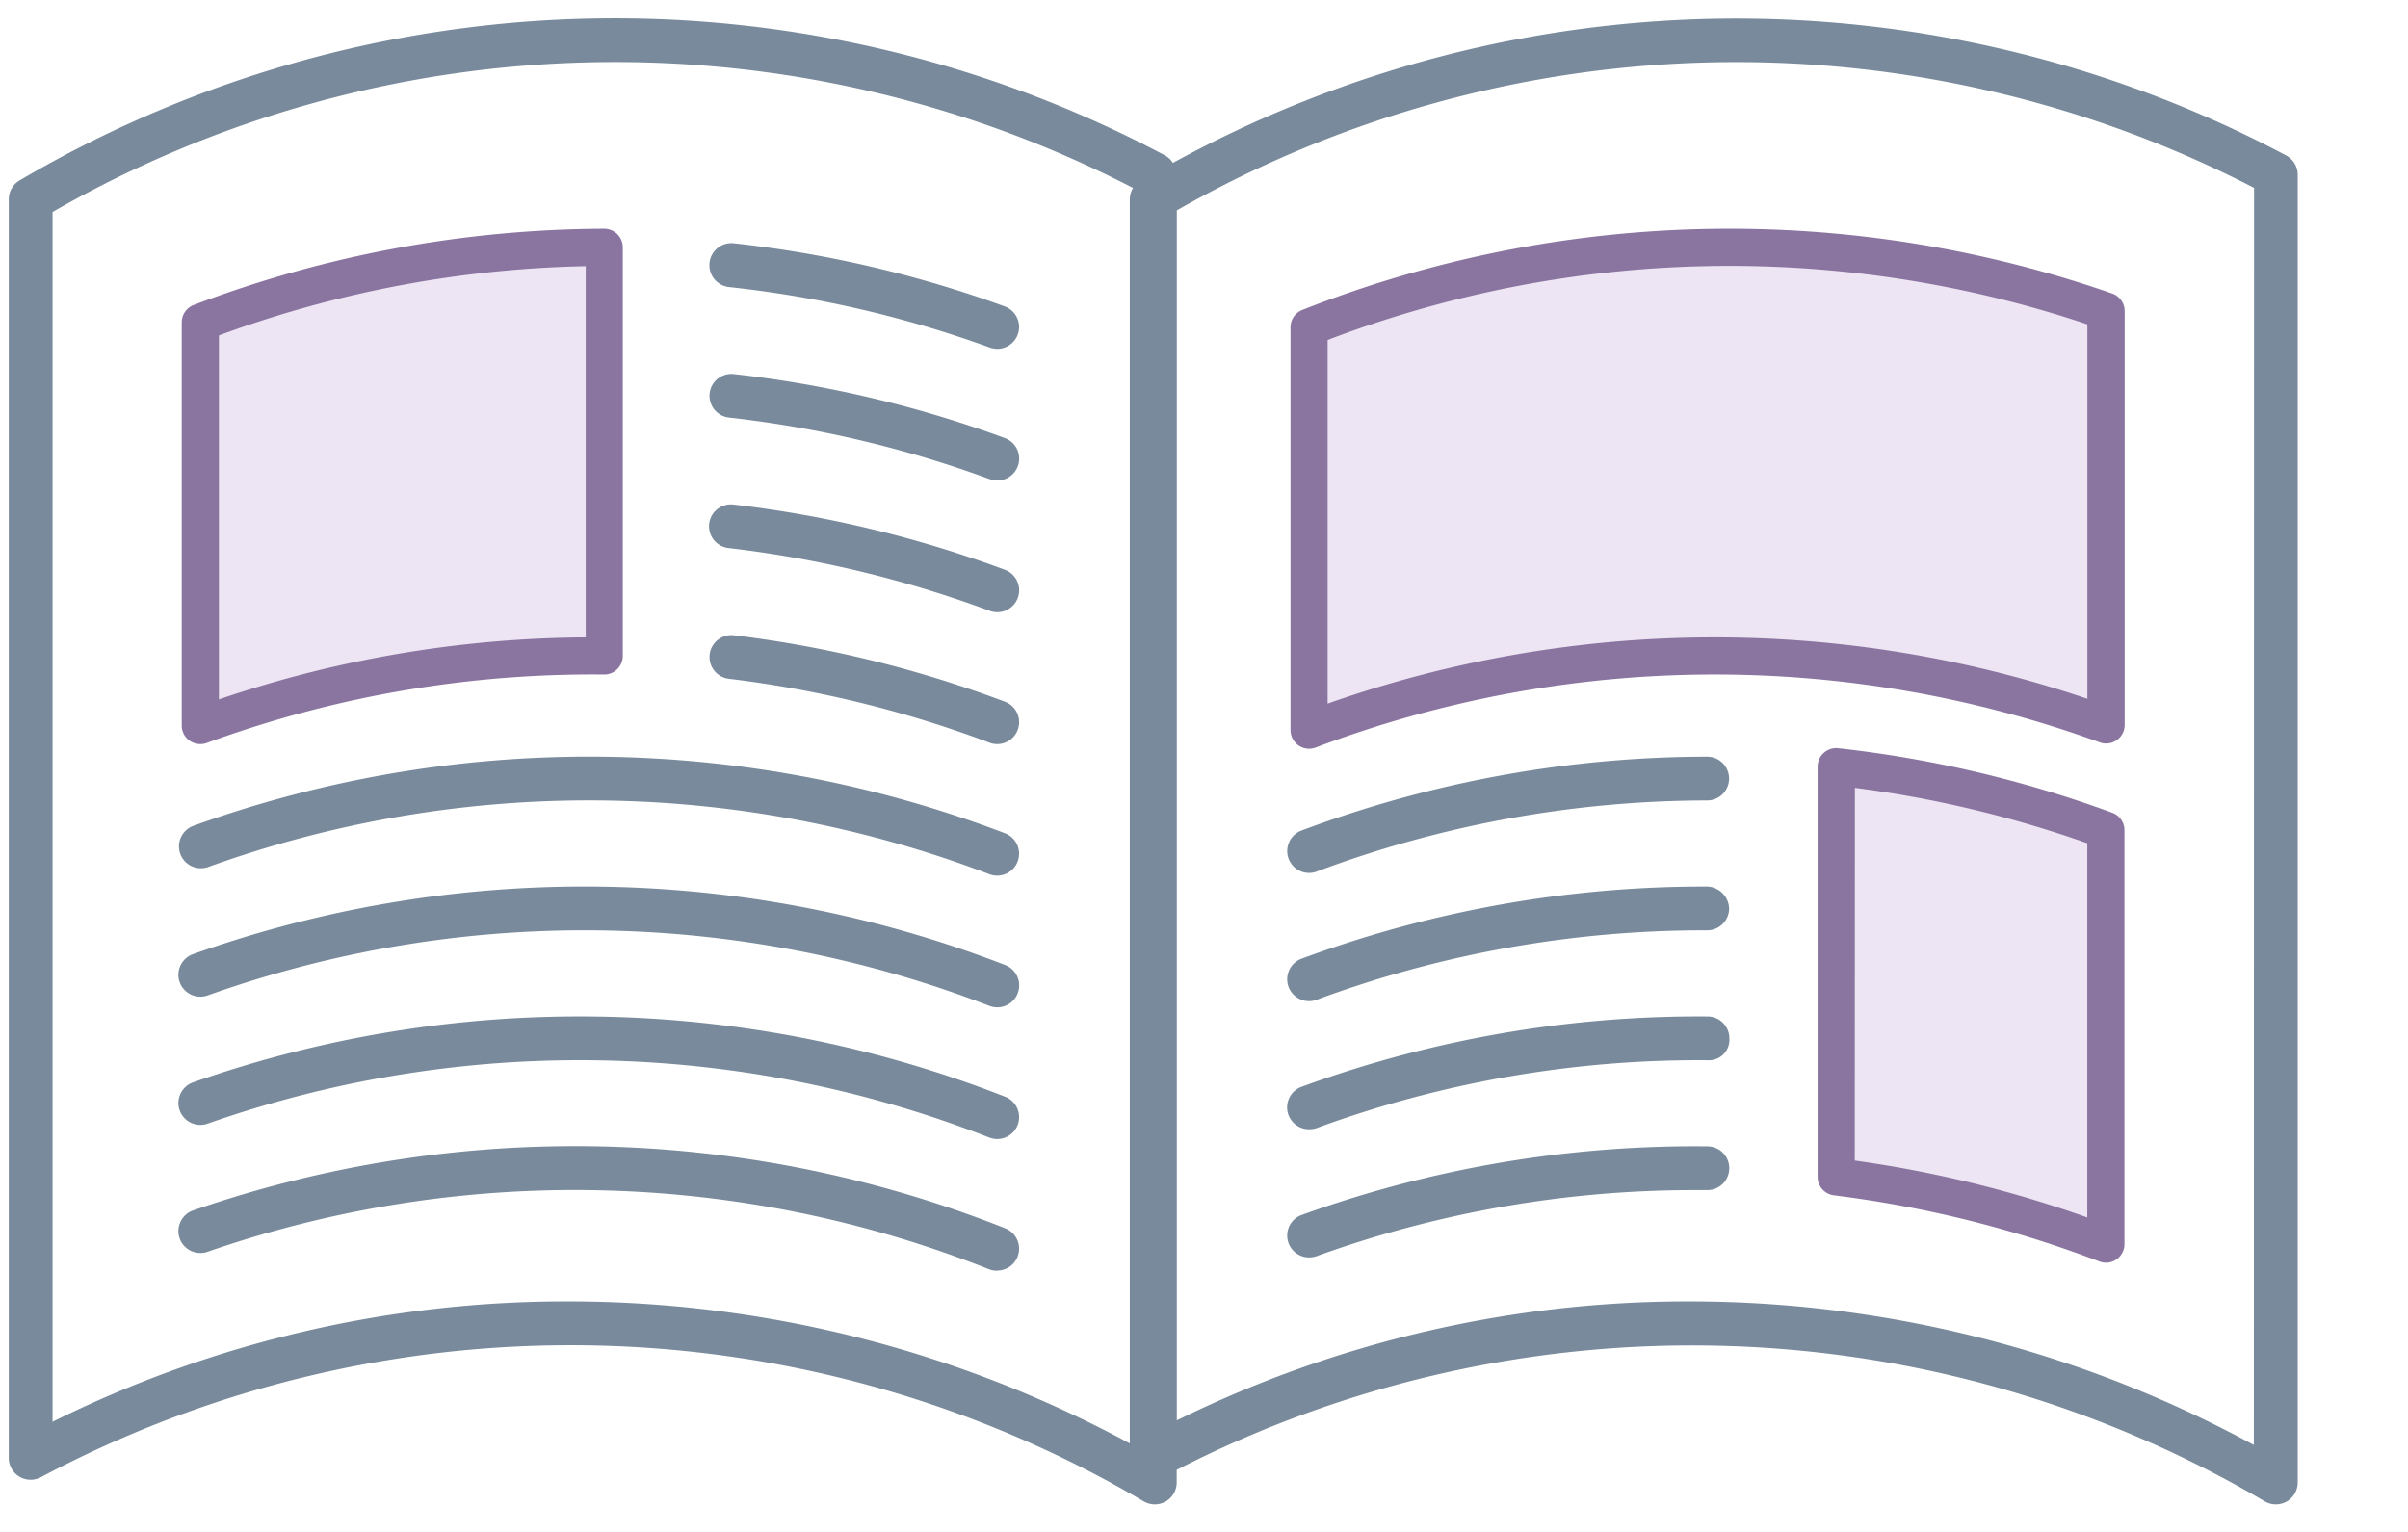 <svg xmlns="http://www.w3.org/2000/svg" width="55" height="35" viewBox="0 0 55 35">
  <defs>
    <style>
      .cls-1 {
        fill: #fff;
      }

      .cls-2 {
        fill: #ede5f4;
      }

      .cls-3 {
        fill: #8a75a0;
      }

      .cls-4 {
        fill: #788a9b;
      }
    </style>
  </defs>
  <title>award_icon_magazine</title>
  <g id="レイヤー_2" data-name="レイヤー 2">
    <g id="deep_core" data-name="deep core">
      <g>
        <rect class="cls-1" width="55" height="35"/>
        <g>
          <path class="cls-1" d="M26.374,4.517V3.992A26.149,26.149,0,0,0,.7,4.555V33.308a26.151,26.151,0,0,1,25.676.563v-.6a26.155,26.155,0,0,1,25.605.6V3.992A26.144,26.144,0,0,0,26.374,4.517Z"/>
          <g>
            <path class="cls-2" d="M13.8,14.988a26.125,26.125,0,0,0-9.227,1.591V7.368A26.264,26.264,0,0,1,13.8,5.651Z"/>
            <path class="cls-3" d="M4.575,17a.423.423,0,0,1-.424-.424V7.368a.426.426,0,0,1,.273-.4A26.623,26.623,0,0,1,13.8,5.226h0a.425.425,0,0,1,.425.425v9.337a.427.427,0,0,1-.126.3.414.414,0,0,1-.3.123,25.564,25.564,0,0,0-9.077,1.564A.405.405,0,0,1,4.575,17ZM5,7.663v8.316a26.429,26.429,0,0,1,8.378-1.416V6.081A25.734,25.734,0,0,0,5,7.663Z"/>
          </g>
          <path class="cls-4" d="M22.776,7.969a.518.518,0,0,1-.171-.03,25.4,25.4,0,0,0-5.953-1.381.5.5,0,0,1,.108-1A26.509,26.509,0,0,1,22.947,7a.5.5,0,0,1-.171.97Z"/>
          <path class="cls-4" d="M22.776,10.978a.5.5,0,0,1-.172-.031A25.475,25.475,0,0,0,16.65,9.54a.5.5,0,0,1,.112-.994,26.513,26.513,0,0,1,6.187,1.462.5.5,0,0,1-.173.97Z"/>
          <path class="cls-4" d="M22.776,13.987a.486.486,0,0,1-.174-.032,25.647,25.647,0,0,0-5.954-1.433.5.5,0,1,1,.116-.993,26.636,26.636,0,0,1,6.187,1.489.5.5,0,0,1-.175.969Z"/>
          <path class="cls-4" d="M22.776,17a.5.5,0,0,1-.176-.032,25.624,25.624,0,0,0-5.954-1.46.5.5,0,1,1,.12-.993,26.666,26.666,0,0,1,6.187,1.517.5.5,0,0,1-.177.968Z"/>
          <path class="cls-4" d="M22.776,20.005a.507.507,0,0,1-.178-.032,25.633,25.633,0,0,0-17.853-.161.5.5,0,0,1-.34-.94,26.64,26.64,0,0,1,18.55.166.5.5,0,0,1-.179.967Z"/>
          <path class="cls-4" d="M22.776,23.014a.5.5,0,0,1-.18-.034,25.638,25.638,0,0,0-17.852-.238.5.5,0,1,1-.337-.942,26.642,26.642,0,0,1,18.55.247.5.5,0,0,1-.181.967Z"/>
          <path class="cls-4" d="M22.776,26.023a.51.51,0,0,1-.182-.034,25.636,25.636,0,0,0-17.852-.317.5.5,0,0,1-.333-.943,26.643,26.643,0,0,1,18.549.328.5.5,0,0,1-.182.966Z"/>
          <path class="cls-4" d="M22.776,29.032A.491.491,0,0,1,22.593,29,25.639,25.639,0,0,0,4.74,28.6a.5.5,0,0,1-.329-.945,26.643,26.643,0,0,1,18.549.409.5.5,0,0,1-.184.965Z"/>
          <path class="cls-4" d="M52.217,3.552a26.77,26.77,0,0,0-25.428.17.5.5,0,0,0-.177-.17A26.791,26.791,0,0,0,.445,4.124.5.5,0,0,0,.2,4.555V33.308a.5.5,0,0,0,.738.44,25.79,25.79,0,0,1,25.185.554.5.5,0,0,0,.253.069.507.507,0,0,0,.249-.066.5.5,0,0,0,.251-.434v-.289a25.794,25.794,0,0,1,24.852.72.5.5,0,0,0,.253.069.507.507,0,0,0,.249-.066.5.5,0,0,0,.251-.434V3.992A.5.5,0,0,0,52.217,3.552ZM12.973,29.734A26.367,26.367,0,0,0,1.2,32.484V4.843a25.79,25.79,0,0,1,24.676-.551V4.3a.5.5,0,0,0-.071.253V32.978A26.984,26.984,0,0,0,12.973,29.734Zm38.506,3.28a26.987,26.987,0,0,0-12.9-3.28,26.37,26.37,0,0,0-11.7,2.718V4.806a25.785,25.785,0,0,1,24.605-.514Z"/>
          <g>
            <path class="cls-2" d="M48.1,28.424a26.288,26.288,0,0,0-6.159-1.535V17.517a26.2,26.2,0,0,1,6.159,1.45Z"/>
            <path class="cls-3" d="M48.1,28.848a.418.418,0,0,1-.152-.028,26.024,26.024,0,0,0-6.061-1.51.425.425,0,0,1-.372-.421V17.517a.425.425,0,0,1,.471-.422,26.626,26.626,0,0,1,6.26,1.474.424.424,0,0,1,.278.4v9.457a.425.425,0,0,1-.424.424Zm-5.736-2.332a26.836,26.836,0,0,1,5.311,1.3v-8.55A25.819,25.819,0,0,0,42.367,18Z"/>
          </g>
          <g>
            <path class="cls-2" d="M29.9,16.682a26.145,26.145,0,0,1,18.2-.119V7.107a26.146,26.146,0,0,0-18.2.369Z"/>
            <path class="cls-3" d="M29.9,17.107a.426.426,0,0,1-.424-.425V7.476a.424.424,0,0,1,.269-.395,26.574,26.574,0,0,1,18.5-.375.426.426,0,0,1,.284.4v9.456a.425.425,0,0,1-.181.348.42.42,0,0,1-.388.051,25.726,25.726,0,0,0-17.907.117A.433.433,0,0,1,29.9,17.107Zm.424-9.34v8.308a26.566,26.566,0,0,1,17.353-.11V7.41A25.716,25.716,0,0,0,30.325,7.767Z"/>
          </g>
          <path class="cls-4" d="M29.9,19.944a.5.5,0,0,1-.175-.968,26.481,26.481,0,0,1,9.268-1.688h0a.5.5,0,0,1,0,1,25.5,25.5,0,0,0-8.92,1.625A.509.509,0,0,1,29.9,19.944Z"/>
          <path class="cls-4" d="M29.9,22.873a.5.5,0,0,1-.173-.969,26.459,26.459,0,0,1,9.212-1.649.522.522,0,0,1,.555.5.5.5,0,0,1-.5.5H38.94a25.487,25.487,0,0,0-8.866,1.586A.481.481,0,0,1,29.9,22.873Z"/>
          <path class="cls-4" d="M29.9,25.8a.5.5,0,0,1-.172-.97A26.4,26.4,0,0,1,39,23.223a.5.5,0,0,1,.5.5.468.468,0,0,1-.5.5,25.331,25.331,0,0,0-8.919,1.547A.5.5,0,0,1,29.9,25.8Z"/>
          <path class="cls-4" d="M29.9,28.729a.5.5,0,0,1-.17-.97A26.479,26.479,0,0,1,39,26.191a.5.5,0,0,1-.005,1c-.069,0-.185,0-.277,0A25.385,25.385,0,0,0,30.071,28.7.508.508,0,0,1,29.9,28.729Z"/>
        </g>
      </g>
    </g>
  </g>
</svg>
